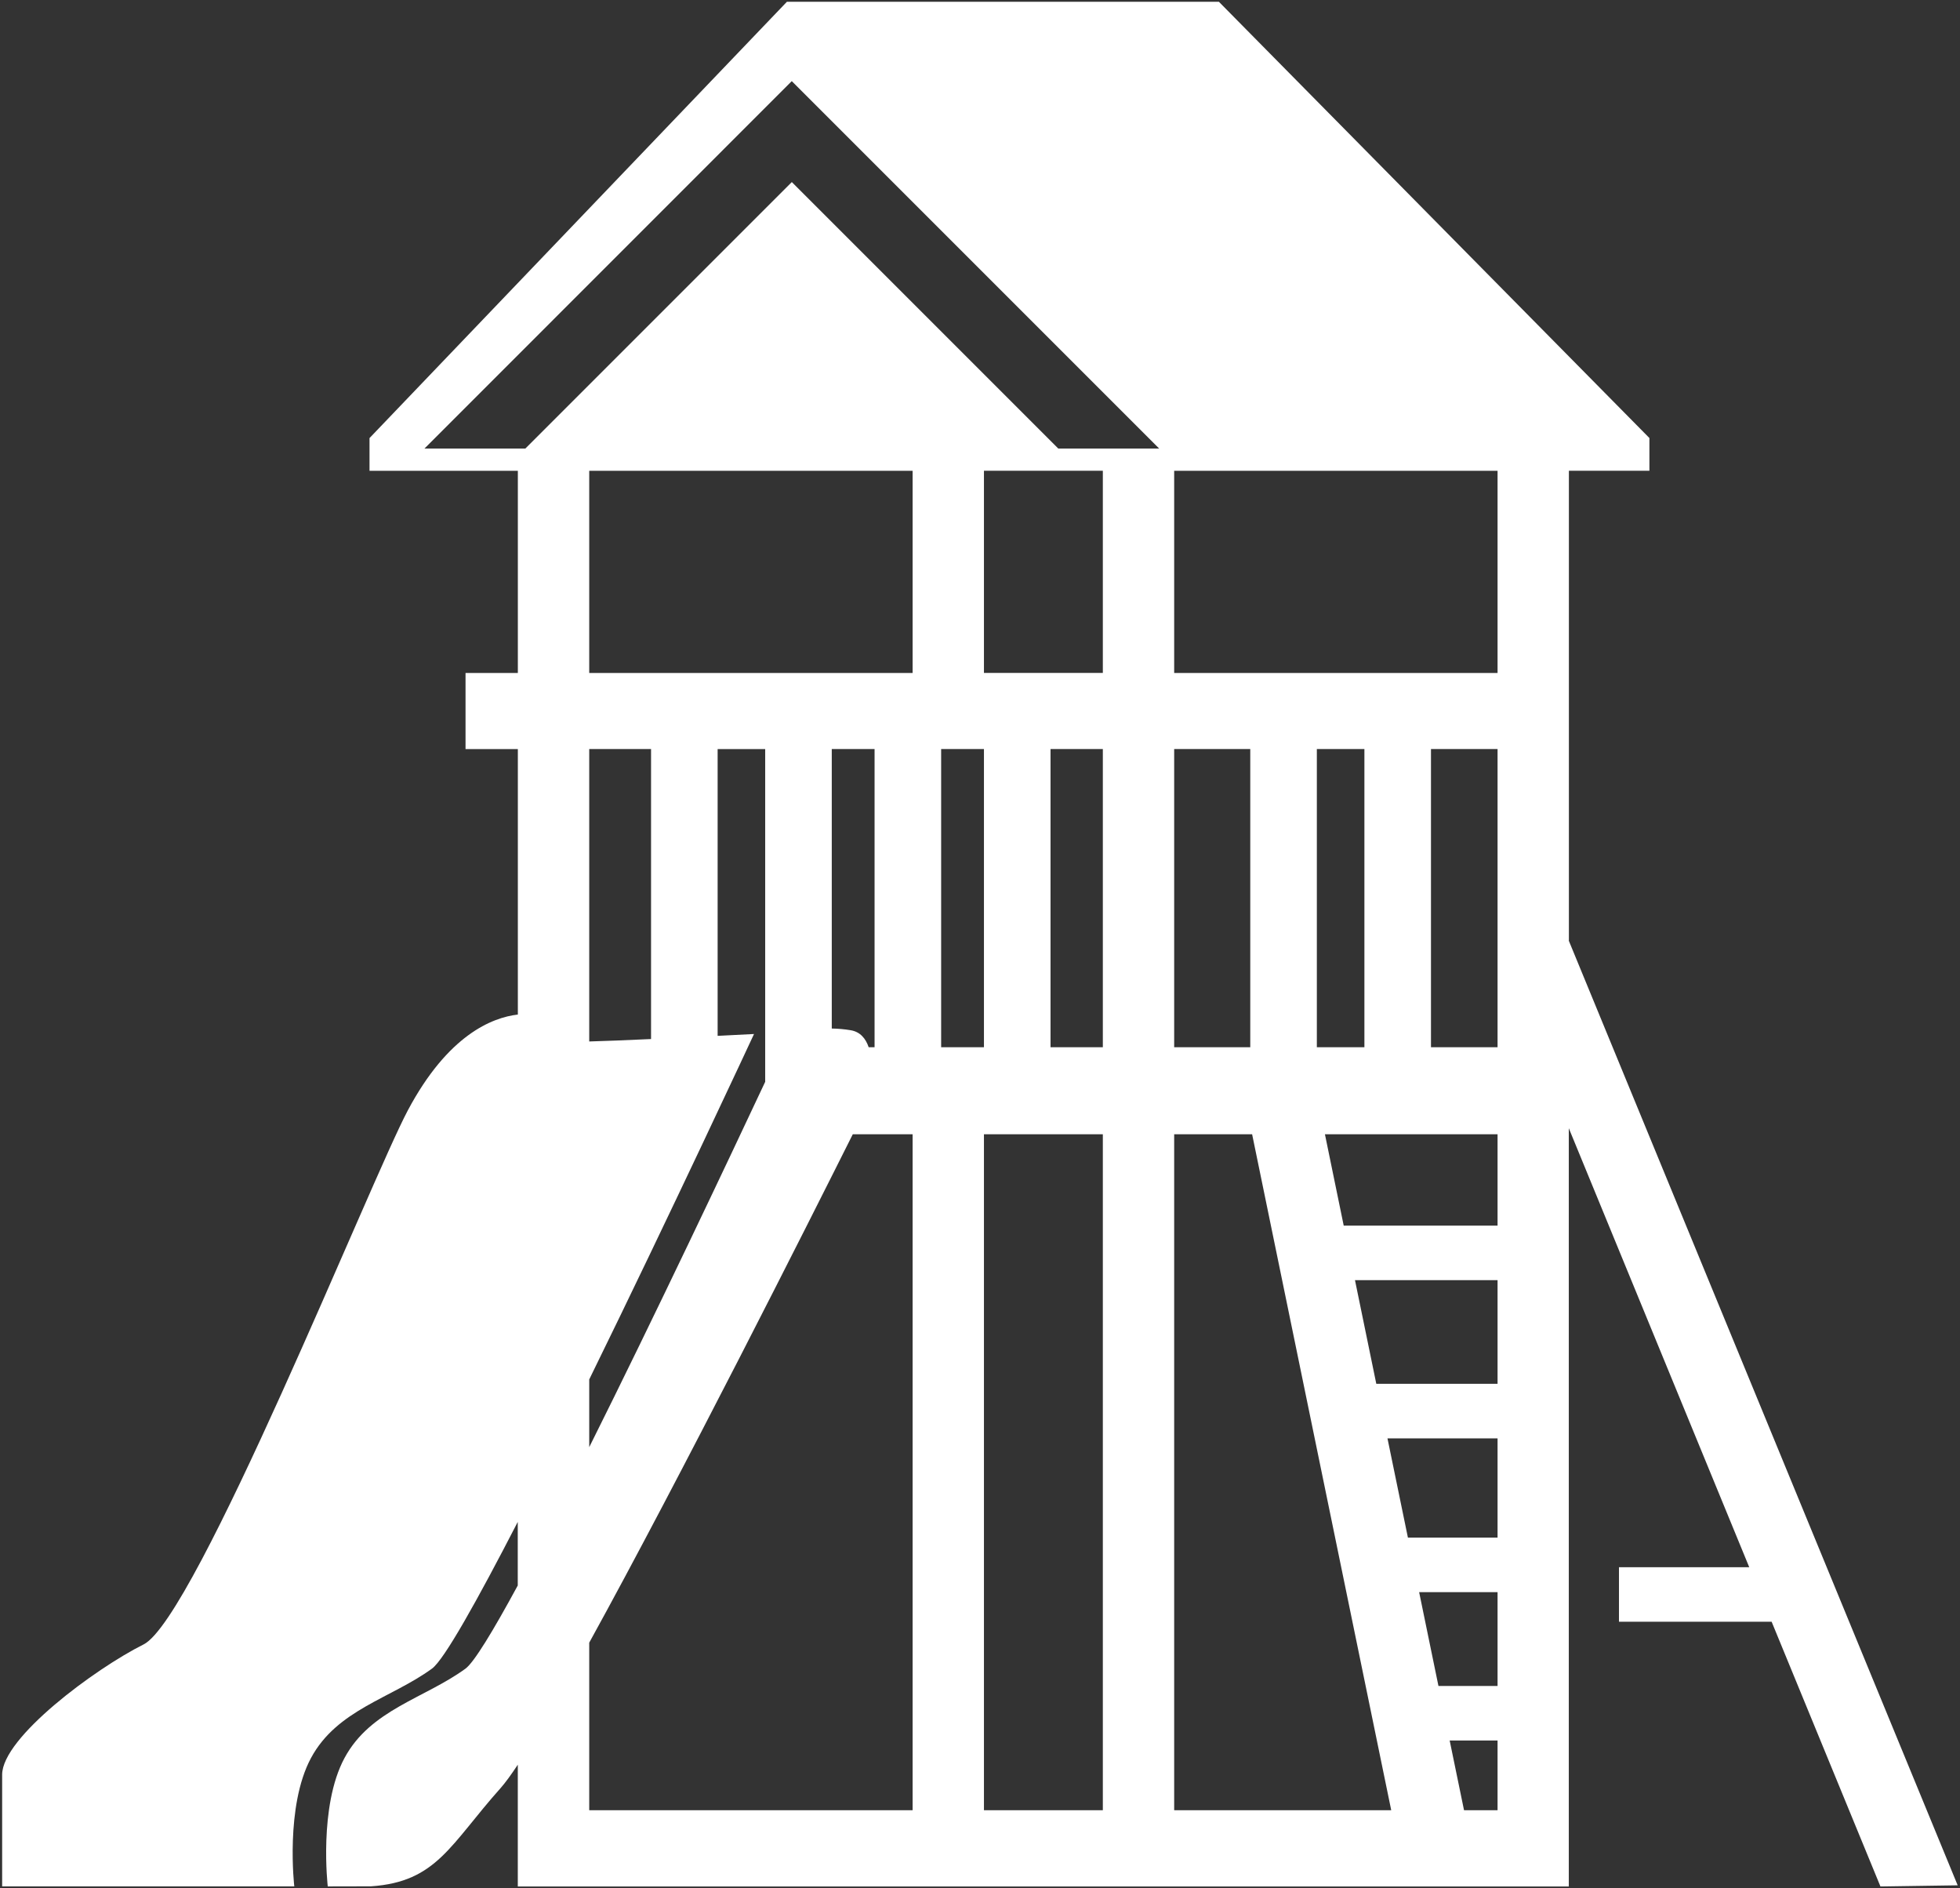 <?xml version="1.0" encoding="UTF-8"?>
<svg id="Layer_1" xmlns="http://www.w3.org/2000/svg" version="1.1" viewBox="0 0 412.14 396.99">
  <rect x="0" y="0" width="412.14" height="396.99" fill="#333333" stroke="none"/>
  <!-- Generator: Adobe Illustrator 29.8.2, SVG Export Plug-In . SVG Version: 2.1.1 Build 3)  -->
  <defs>
    <style>
      .st0 {
        fill: #fff;
      }
    </style>
  </defs>
  <path class="st0" d="M329.9,197.74v-98.76h16.93v-6.88L256.3.37h-90.83l-87.77,91.74v6.88h31.19v42.51h-11v16h11v55.82c-5.41.63-14.69,4.28-23.13,20.14-7.73,14.52-44.61,106.83-55.57,112.3-10.2,5.1-29.74,19.57-29.74,27.39v23.48h61.43s-1.96-16.83,3.52-27,16.83-12.52,25.43-18.78c2.55-1.85,9.5-14.28,18.04-30.85v13.37c-5.2,9.59-9.2,16.18-11,17.49-8.61,6.26-19.96,8.61-25.43,18.78-5.48,10.17-3.52,27-3.52,27l9.09-.02c13.83-.93,16.64-8.77,27.3-20.71.93-1.05,2.14-2.71,3.57-4.86v25.6h221v-159.43l37.94,92.3h-27.39v11.47h32.1l22.88,55.66,16.24-.24-81.78-198.64ZM314.9,98.99v42.51h-68v-42.51h68ZM314.9,238.49v19.21h-32.35l-3.95-19.21h36.3ZM276.9,220.19v-62.7h10v62.7h-10ZM300.9,220.19v-62.7h14v62.7h-14ZM314.9,269.17v21.79h-25.5l-4.48-21.79h29.99ZM314.9,302.43v20.87h-18.85l-4.3-20.87h23.14ZM298.41,334.77h16.49v19.72h-12.43l-4.06-19.72ZM231.9,220.19h-11v-62.7h11v62.7ZM206.9,141.49v-42.51h25v42.51h-25ZM206.9,157.49v62.7h-9v-62.7h9ZM246.9,157.49h16v62.7h-16v-62.7ZM155.88,27.67l10.61-10.61,77.26,77.26h-21.21l-56.04-56.04-56.04,56.04h-21.21L155.88,27.67ZM191.9,98.99v42.51h-68v-42.51h68ZM183.9,157.49v62.7h-1.24c-.62-1.83-1.77-3.23-3.76-3.57-1.38-.23-2.72-.34-4-.36v-58.77h9ZM158.55,217.41s-3.16.17-7.65.39v-60.3h10v69.96c-7.6,16.19-23.13,49.05-37,76.82v-14.24c17.28-35.23,34.65-72.63,34.65-72.63ZM123.9,218.98v-61.49h13v60.98c-5.04.23-9.84.43-13,.51ZM123.9,380.62v-35.23c19.3-35.03,46.35-88.78,55.42-106.9h12.58v142.13h-68ZM206.9,380.62v-142.13h25v142.13h-25ZM246.9,238.49h16.39l29.25,142.13h-45.64v-142.13ZM307.85,380.62l-3.02-14.66h10.07v14.66h-7.05Z"/>
</svg>